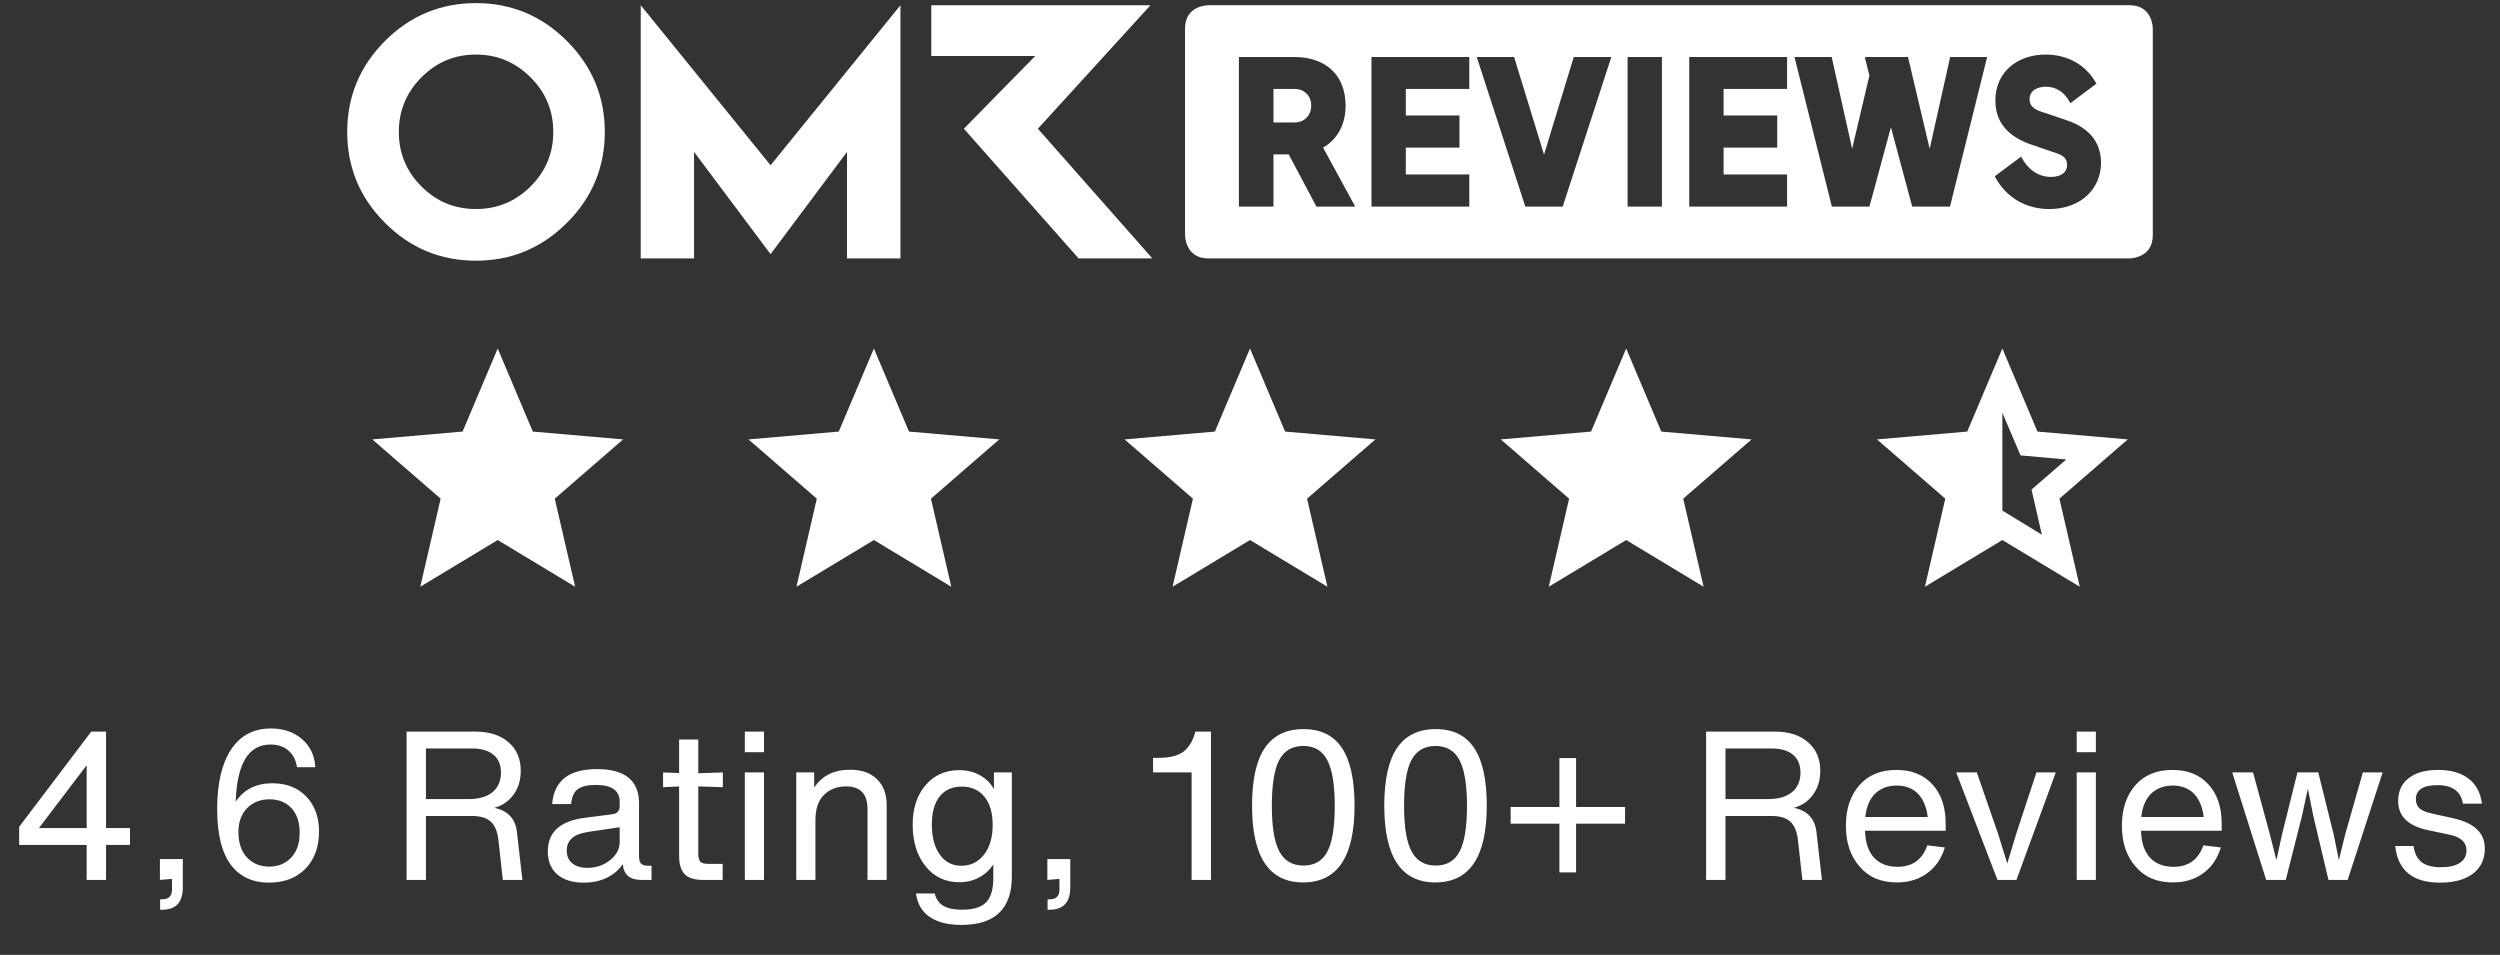 <svg width="144" height="55" viewBox="0 0 144 55" fill="none" xmlns="http://www.w3.org/2000/svg">
<rect x="0" y="0" width="144" height="55" fill="#333333" stroke="none"/>
<g clip-path="url(#clip0_10523_1135)">
<path d="M27.418 0.18C25.374 0.18 23.628 0.906 22.175 2.359C20.727 3.812 20 5.558 20 7.598C20 9.642 20.727 11.388 22.175 12.836C23.628 14.289 25.374 15.016 27.418 15.016C29.453 15.016 31.199 14.289 32.652 12.836C34.105 11.388 34.836 9.642 34.836 7.598C34.836 5.558 34.105 3.812 32.652 2.359C31.199 0.906 29.453 0.18 27.418 0.18ZM30.56 10.74C29.685 11.607 28.639 12.04 27.418 12.04C26.188 12.04 25.142 11.607 24.276 10.74C23.405 9.869 22.972 8.823 22.972 7.598C22.972 6.377 23.405 5.326 24.276 4.455C25.142 3.58 26.188 3.143 27.418 3.143C28.639 3.143 29.685 3.58 30.56 4.455C31.436 5.326 31.869 6.377 31.869 7.598C31.869 8.823 31.436 9.869 30.56 10.74ZM59.782 7.414L66.267 0.302H53.642V3.226H59.629L55.519 7.414L62.127 14.884H66.374L59.782 7.414ZM36.906 0.302V14.884H39.978V8.749L44.385 14.639L48.788 8.749V14.884H51.865V0.302L44.385 9.519L36.906 0.302Z" fill="white"/>
<path d="M74.555 7.054C75.203 7.054 75.527 6.568 75.527 6.094C75.527 5.515 75.133 5.122 74.555 5.122H73.352V7.054H74.555Z" fill="white"/>
<path fill-rule="evenodd" clip-rule="evenodd" d="M69.593 0.301H122.666C124.001 0.301 124.001 1.636 124.001 1.636V13.549C124.001 14.884 122.666 14.884 122.666 14.884H69.593C68.258 14.884 68.258 13.549 68.258 13.549V1.636C68.258 0.301 69.593 0.301 69.593 0.301ZM116.414 9.021L114.898 10.155C115.581 11.463 116.796 12.041 118.035 12.041C119.909 12.041 121.019 10.815 121.019 9.392C121.019 8.095 120.233 7.32 119.006 6.915L117.502 6.406C117.155 6.291 116.901 6.071 116.901 5.723C116.901 5.179 117.409 4.994 117.838 4.994C118.474 4.994 118.96 5.353 119.249 5.944L120.754 4.821C120.094 3.617 118.948 3.143 117.838 3.143C116.195 3.143 114.933 4.15 114.933 5.793C114.933 7.054 115.674 7.853 116.935 8.304L118.486 8.836C118.833 8.952 119.064 9.125 119.064 9.496C119.064 10.016 118.578 10.19 118.138 10.19C117.363 10.19 116.773 9.715 116.414 9.021ZM103.362 3.282H105.504L106.683 8.57L107.679 4.347L107.436 3.398V3.282H109.9L111.15 8.57L112.33 3.282H114.459L112.319 11.902H110.144L108.917 7.332L107.679 11.902H105.515L103.362 3.282ZM71.361 3.282H74.544C76.302 3.282 77.506 4.266 77.506 6.094C77.506 7.123 77.066 8.015 76.209 8.5L78.061 11.902H75.828L74.231 8.894H73.352V11.902H71.361L71.361 3.282ZM78.997 3.282H84.632V5.122H80.975V6.649H84.065V8.5H80.975V10.051H84.632V11.902H78.997V3.282ZM87.212 3.282H85.06L87.86 11.902H90.012L92.812 3.282H90.649L88.936 8.906L87.212 3.282ZM93.749 3.282H95.727V11.902H93.749V3.282ZM102.936 3.282H97.301V11.902H102.936V10.051H99.279V8.5H102.368V6.649H99.279V5.122H102.936V3.282Z" fill="white"/>
</g>
<mask id="mask0_10523_1135" style="mask-type:alpha" maskUnits="userSpaceOnUse" x="20" y="17" width="18" height="19">
<rect x="20" y="17.906" width="17.333" height="17.333" fill="#D9D9D9"/>
</mask>
<g mask="url(#mask0_10523_1135)">
<path d="M24.208 33.796L25.381 28.723L21.445 25.31L26.645 24.859L28.668 20.074L30.69 24.859L35.89 25.31L31.954 28.723L33.127 33.796L28.668 31.106L24.208 33.796Z" fill="white"/>
</g>
<mask id="mask1_10523_1135" style="mask-type:alpha" maskUnits="userSpaceOnUse" x="41" y="17" width="18" height="19">
<rect x="41.668" y="17.906" width="17.333" height="17.333" fill="#D9D9D9"/>
</mask>
<g mask="url(#mask1_10523_1135)">
<path d="M45.876 33.796L47.049 28.723L43.113 25.31L48.313 24.859L50.336 20.074L52.358 24.859L57.558 25.31L53.622 28.723L54.795 33.796L50.336 31.106L45.876 33.796Z" fill="white"/>
</g>
<mask id="mask2_10523_1135" style="mask-type:alpha" maskUnits="userSpaceOnUse" x="63" y="17" width="18" height="19">
<rect x="63.332" y="17.906" width="17.333" height="17.333" fill="#D9D9D9"/>
</mask>
<g mask="url(#mask2_10523_1135)">
<path d="M67.54 33.796L68.713 28.723L64.777 25.31L69.977 24.859L72 20.074L74.022 24.859L79.222 25.31L75.286 28.723L76.459 33.796L72 31.106L67.54 33.796Z" fill="white"/>
</g>
<mask id="mask3_10523_1135" style="mask-type:alpha" maskUnits="userSpaceOnUse" x="85" y="17" width="18" height="19">
<rect x="85" y="17.906" width="17.333" height="17.333" fill="#D9D9D9"/>
</mask>
<g mask="url(#mask3_10523_1135)">
<path d="M89.208 33.796L90.381 28.723L86.445 25.31L91.645 24.859L93.668 20.074L95.69 24.859L100.89 25.31L96.954 28.723L98.127 33.796L93.668 31.106L89.208 33.796Z" fill="white"/>
</g>
<mask id="mask4_10523_1135" style="mask-type:alpha" maskUnits="userSpaceOnUse" x="106" y="17" width="18" height="19">
<rect x="106.668" y="17.906" width="17.333" height="17.333" fill="#D9D9D9"/>
</mask>
<g mask="url(#mask4_10523_1135)">
<path d="M115.336 29.409L117.611 30.799L117.015 28.199L119.019 26.466L116.383 26.231L115.336 23.776V29.409ZM110.876 33.796L112.049 28.723L108.113 25.31L113.313 24.859L115.336 20.074L117.358 24.859L122.558 25.31L118.622 28.723L119.795 33.796L115.336 31.106L110.876 33.796Z" fill="white"/>
</g>
<path d="M6.108 42.14V47.696H7.488V48.668H6.108V50.684H4.992V48.668H1.104V47.624L5.256 42.14H6.108ZM2.244 47.696H4.992V44.108H4.968L2.244 47.696ZM9.343 52.4H9.223V51.8H9.343C9.719 51.8 9.907 51.612 9.907 51.236V50.624L9.211 50.684V49.484H10.531V51.104C10.531 51.968 10.135 52.4 9.343 52.4ZM15.689 45.116C16.505 45.116 17.157 45.372 17.645 45.884C18.133 46.396 18.377 47.068 18.377 47.9C18.377 48.78 18.117 49.492 17.597 50.036C17.069 50.572 16.365 50.84 15.485 50.84C14.573 50.84 13.857 50.516 13.337 49.868C12.785 49.164 12.509 48.076 12.509 46.604C12.509 45.132 12.773 43.992 13.301 43.184C13.837 42.368 14.605 41.96 15.605 41.96C16.333 41.96 16.929 42.164 17.393 42.572C17.865 42.972 18.121 43.512 18.161 44.192H17.105C17.049 43.784 16.885 43.464 16.613 43.232C16.349 43 16.005 42.884 15.581 42.884C14.317 42.884 13.649 43.98 13.577 46.172C14.057 45.468 14.761 45.116 15.689 45.116ZM13.733 47.924C13.733 48.548 13.897 49.036 14.225 49.388C14.553 49.74 14.981 49.916 15.509 49.916C16.029 49.916 16.453 49.74 16.781 49.388C17.101 49.044 17.261 48.568 17.261 47.96C17.261 47.368 17.105 46.9 16.793 46.556C16.481 46.212 16.057 46.04 15.521 46.04C14.993 46.04 14.561 46.212 14.225 46.556C13.897 46.9 13.733 47.356 13.733 47.924ZM29.779 47.96L30.091 50.684H28.963L28.711 48.404C28.655 47.9 28.507 47.54 28.267 47.324C28.035 47.108 27.671 47 27.175 47H24.535V50.684H23.419V42.14H27.379C28.187 42.14 28.823 42.344 29.287 42.752C29.759 43.152 29.995 43.7 29.995 44.396C29.995 44.94 29.855 45.4 29.575 45.776C29.303 46.152 28.935 46.404 28.471 46.532C29.263 46.692 29.699 47.168 29.779 47.96ZM24.535 46.028H26.995C27.579 46.028 28.035 45.896 28.363 45.632C28.691 45.36 28.855 44.984 28.855 44.504C28.855 44.056 28.711 43.712 28.423 43.472C28.135 43.232 27.723 43.112 27.187 43.112H24.535V46.028ZM37.349 49.868H37.529V50.684H36.941C36.277 50.684 35.921 50.38 35.873 49.772C35.657 50.1 35.353 50.36 34.961 50.552C34.569 50.744 34.125 50.84 33.629 50.84C32.981 50.84 32.473 50.684 32.105 50.372C31.737 50.052 31.553 49.608 31.553 49.04C31.553 47.936 32.257 47.292 33.665 47.108L35.249 46.904C35.545 46.872 35.693 46.716 35.693 46.436V46.172C35.693 45.532 35.229 45.212 34.301 45.212C33.837 45.212 33.493 45.296 33.269 45.464C33.053 45.632 32.929 45.916 32.897 46.316H31.805C31.909 44.972 32.769 44.3 34.385 44.3C36.001 44.3 36.809 44.96 36.809 46.28V49.328C36.809 49.528 36.849 49.668 36.929 49.748C37.009 49.828 37.149 49.868 37.349 49.868ZM33.833 49.988C34.337 49.988 34.773 49.84 35.141 49.544C35.509 49.248 35.693 48.904 35.693 48.512V47.648L33.845 47.924C33.045 48.044 32.645 48.4 32.645 48.992C32.645 49.304 32.749 49.548 32.957 49.724C33.173 49.9 33.465 49.988 33.833 49.988ZM41.637 45.344L40.221 45.296V49.16C40.221 49.392 40.261 49.552 40.341 49.64C40.429 49.72 40.589 49.76 40.821 49.76H41.625V50.684H40.497C40.017 50.684 39.665 50.576 39.441 50.36C39.225 50.136 39.117 49.784 39.117 49.304V45.296L38.193 45.344V44.492L39.117 44.528V42.596H40.221V44.54L41.637 44.492V45.344ZM44.006 43.328H42.902V42.14H44.006V43.328ZM44.006 50.684H42.902V44.492H44.006V50.684ZM48.973 44.336C49.629 44.336 50.141 44.516 50.509 44.876C50.885 45.236 51.073 45.74 51.073 46.388V50.684H49.969V46.604C49.969 45.732 49.557 45.296 48.733 45.296C48.213 45.296 47.789 45.46 47.461 45.788C47.133 46.108 46.969 46.592 46.969 47.24V50.684H45.865V44.492H46.897V45.368C47.345 44.68 48.037 44.336 48.973 44.336ZM57.25 45.452V44.492H58.282V50.48C58.282 52.344 57.314 53.276 55.378 53.276C54.618 53.276 54.01 53.124 53.554 52.82C53.106 52.516 52.842 52.064 52.762 51.464H53.842C53.922 51.792 54.086 52.028 54.334 52.172C54.59 52.324 54.95 52.4 55.414 52.4C56.054 52.4 56.514 52.26 56.794 51.98C57.074 51.7 57.214 51.236 57.214 50.588V49.784C57.014 50.104 56.742 50.356 56.398 50.54C56.054 50.724 55.678 50.816 55.27 50.816C54.446 50.816 53.79 50.504 53.302 49.88C52.814 49.272 52.57 48.476 52.57 47.492C52.57 46.564 52.818 45.808 53.314 45.224C53.81 44.648 54.454 44.36 55.246 44.36C55.686 44.36 56.082 44.456 56.434 44.648C56.786 44.84 57.058 45.108 57.25 45.452ZM54.13 49.22C54.434 49.652 54.85 49.868 55.378 49.868C55.906 49.868 56.338 49.656 56.674 49.232C57.01 48.808 57.178 48.236 57.178 47.516C57.178 46.812 57.018 46.268 56.698 45.884C56.378 45.5 55.946 45.308 55.402 45.308C54.85 45.308 54.422 45.5 54.118 45.884C53.822 46.26 53.674 46.796 53.674 47.492C53.674 48.22 53.826 48.796 54.13 49.22ZM60.46 52.4H60.34V51.8H60.46C60.836 51.8 61.024 51.612 61.024 51.236V50.624L60.328 50.684V49.484H61.648V51.104C61.648 51.968 61.252 52.4 60.46 52.4ZM69.752 50.684H68.636V44.492H66.416V43.652H66.74C67.364 43.652 67.836 43.536 68.156 43.304C68.46 43.072 68.68 42.728 68.816 42.272L68.852 42.14H69.752V50.684ZM75.058 50.828C73.098 50.828 72.118 49.356 72.118 46.412C72.118 44.916 72.362 43.808 72.85 43.088C73.346 42.36 74.09 41.996 75.082 41.996C76.074 41.996 76.81 42.356 77.29 43.076C77.778 43.796 78.022 44.908 78.022 46.412C78.022 49.356 77.034 50.828 75.058 50.828ZM73.69 49.04C73.978 49.584 74.442 49.856 75.082 49.856C75.722 49.856 76.182 49.584 76.462 49.04C76.742 48.496 76.882 47.62 76.882 46.412C76.882 45.204 76.738 44.328 76.45 43.784C76.17 43.24 75.71 42.968 75.07 42.968C74.43 42.968 73.966 43.24 73.678 43.784C73.398 44.328 73.258 45.204 73.258 46.412C73.258 47.628 73.402 48.504 73.69 49.04ZM82.674 50.828C80.714 50.828 79.734 49.356 79.734 46.412C79.734 44.916 79.978 43.808 80.466 43.088C80.962 42.36 81.706 41.996 82.698 41.996C83.69 41.996 84.426 42.356 84.906 43.076C85.394 43.796 85.638 44.908 85.638 46.412C85.638 49.356 84.65 50.828 82.674 50.828ZM81.306 49.04C81.594 49.584 82.058 49.856 82.698 49.856C83.338 49.856 83.798 49.584 84.078 49.04C84.358 48.496 84.498 47.62 84.498 46.412C84.498 45.204 84.354 44.328 84.066 43.784C83.786 43.24 83.326 42.968 82.686 42.968C82.046 42.968 81.582 43.24 81.294 43.784C81.014 44.328 80.874 45.204 80.874 46.412C80.874 47.628 81.018 48.504 81.306 49.04ZM90.782 46.484H93.602V47.444H90.782V50.252H89.822V47.444H87.014V46.484H89.822V43.664H90.782V46.484ZM104.632 47.96L104.944 50.684H103.816L103.564 48.404C103.508 47.9 103.36 47.54 103.12 47.324C102.888 47.108 102.524 47 102.028 47H99.388V50.684H98.272V42.14H102.232C103.04 42.14 103.676 42.344 104.14 42.752C104.612 43.152 104.848 43.7 104.848 44.396C104.848 44.94 104.708 45.4 104.428 45.776C104.156 46.152 103.788 46.404 103.324 46.532C104.116 46.692 104.552 47.168 104.632 47.96ZM99.388 46.028H101.848C102.432 46.028 102.888 45.896 103.216 45.632C103.544 45.36 103.708 44.984 103.708 44.504C103.708 44.056 103.564 43.712 103.276 43.472C102.988 43.232 102.576 43.112 102.04 43.112H99.388V46.028ZM112.071 47.444V47.852H107.427C107.443 48.524 107.615 49.04 107.943 49.4C108.271 49.752 108.723 49.928 109.299 49.928C110.155 49.928 110.727 49.516 111.015 48.692L112.023 48.812C111.831 49.452 111.491 49.948 111.003 50.3C110.523 50.652 109.943 50.828 109.263 50.828C108.343 50.828 107.627 50.524 107.115 49.916C106.587 49.316 106.323 48.532 106.323 47.564C106.323 46.596 106.583 45.816 107.103 45.224C107.615 44.64 108.327 44.348 109.239 44.348C110.111 44.348 110.799 44.624 111.303 45.176C111.815 45.728 112.071 46.484 112.071 47.444ZM110.475 45.716C110.163 45.404 109.755 45.248 109.251 45.248C108.755 45.248 108.343 45.4 108.015 45.704C107.695 46.016 107.503 46.468 107.439 47.06H111.039C110.967 46.484 110.779 46.036 110.475 45.716ZM116.122 48.068L117.298 44.492H118.414L116.146 50.684H115.054L112.678 44.492H113.866L115.102 48.068L115.618 49.736L116.122 48.068ZM120.722 43.328H119.618V42.14H120.722V43.328ZM120.722 50.684H119.618V44.492H120.722V50.684ZM127.969 47.444V47.852H123.325C123.341 48.524 123.513 49.04 123.841 49.4C124.169 49.752 124.621 49.928 125.197 49.928C126.053 49.928 126.625 49.516 126.913 48.692L127.921 48.812C127.729 49.452 127.389 49.948 126.901 50.3C126.421 50.652 125.841 50.828 125.161 50.828C124.241 50.828 123.525 50.524 123.013 49.916C122.485 49.316 122.221 48.532 122.221 47.564C122.221 46.596 122.481 45.816 123.001 45.224C123.513 44.64 124.225 44.348 125.137 44.348C126.009 44.348 126.697 44.624 127.201 45.176C127.713 45.728 127.969 46.484 127.969 47.444ZM126.373 45.716C126.061 45.404 125.653 45.248 125.149 45.248C124.653 45.248 124.241 45.4 123.913 45.704C123.593 46.016 123.401 46.468 123.337 47.06H126.937C126.865 46.484 126.677 46.036 126.373 45.716ZM135.08 48.068L136.1 44.492H137.24L135.224 50.684H134.12L133.244 46.988L132.932 45.428L132.596 46.988L131.66 50.684H130.532L128.576 44.492H129.776L130.748 48.068L131.12 49.544L131.444 48.068L132.332 44.492H133.532L134.42 48.068L134.72 49.544L135.08 48.068ZM140.546 50.84C138.97 50.84 138.11 50.136 137.966 48.728H139.022C139.078 49.152 139.234 49.464 139.49 49.664C139.746 49.856 140.114 49.952 140.594 49.952C141.074 49.952 141.438 49.868 141.686 49.7C141.942 49.532 142.07 49.292 142.07 48.98C142.07 48.516 141.746 48.216 141.098 48.08L139.85 47.816C138.706 47.576 138.134 47.016 138.134 46.136C138.134 45.576 138.334 45.14 138.734 44.828C139.134 44.508 139.702 44.348 140.438 44.348C141.166 44.348 141.746 44.512 142.178 44.84C142.618 45.168 142.878 45.652 142.958 46.292H141.866C141.746 45.58 141.258 45.224 140.402 45.224C139.57 45.224 139.154 45.496 139.154 46.04C139.154 46.256 139.226 46.432 139.37 46.568C139.522 46.696 139.77 46.796 140.114 46.868L141.314 47.132C141.938 47.276 142.394 47.492 142.682 47.78C142.978 48.06 143.126 48.428 143.126 48.884C143.126 49.492 142.898 49.972 142.442 50.324C141.986 50.668 141.354 50.84 140.546 50.84Z" fill="white"/>
<defs>
<clipPath id="clip0_10523_1135">
<rect width="104" height="14.836" fill="white" transform="translate(20 0.18)"/>
</clipPath>
</defs>
</svg>
